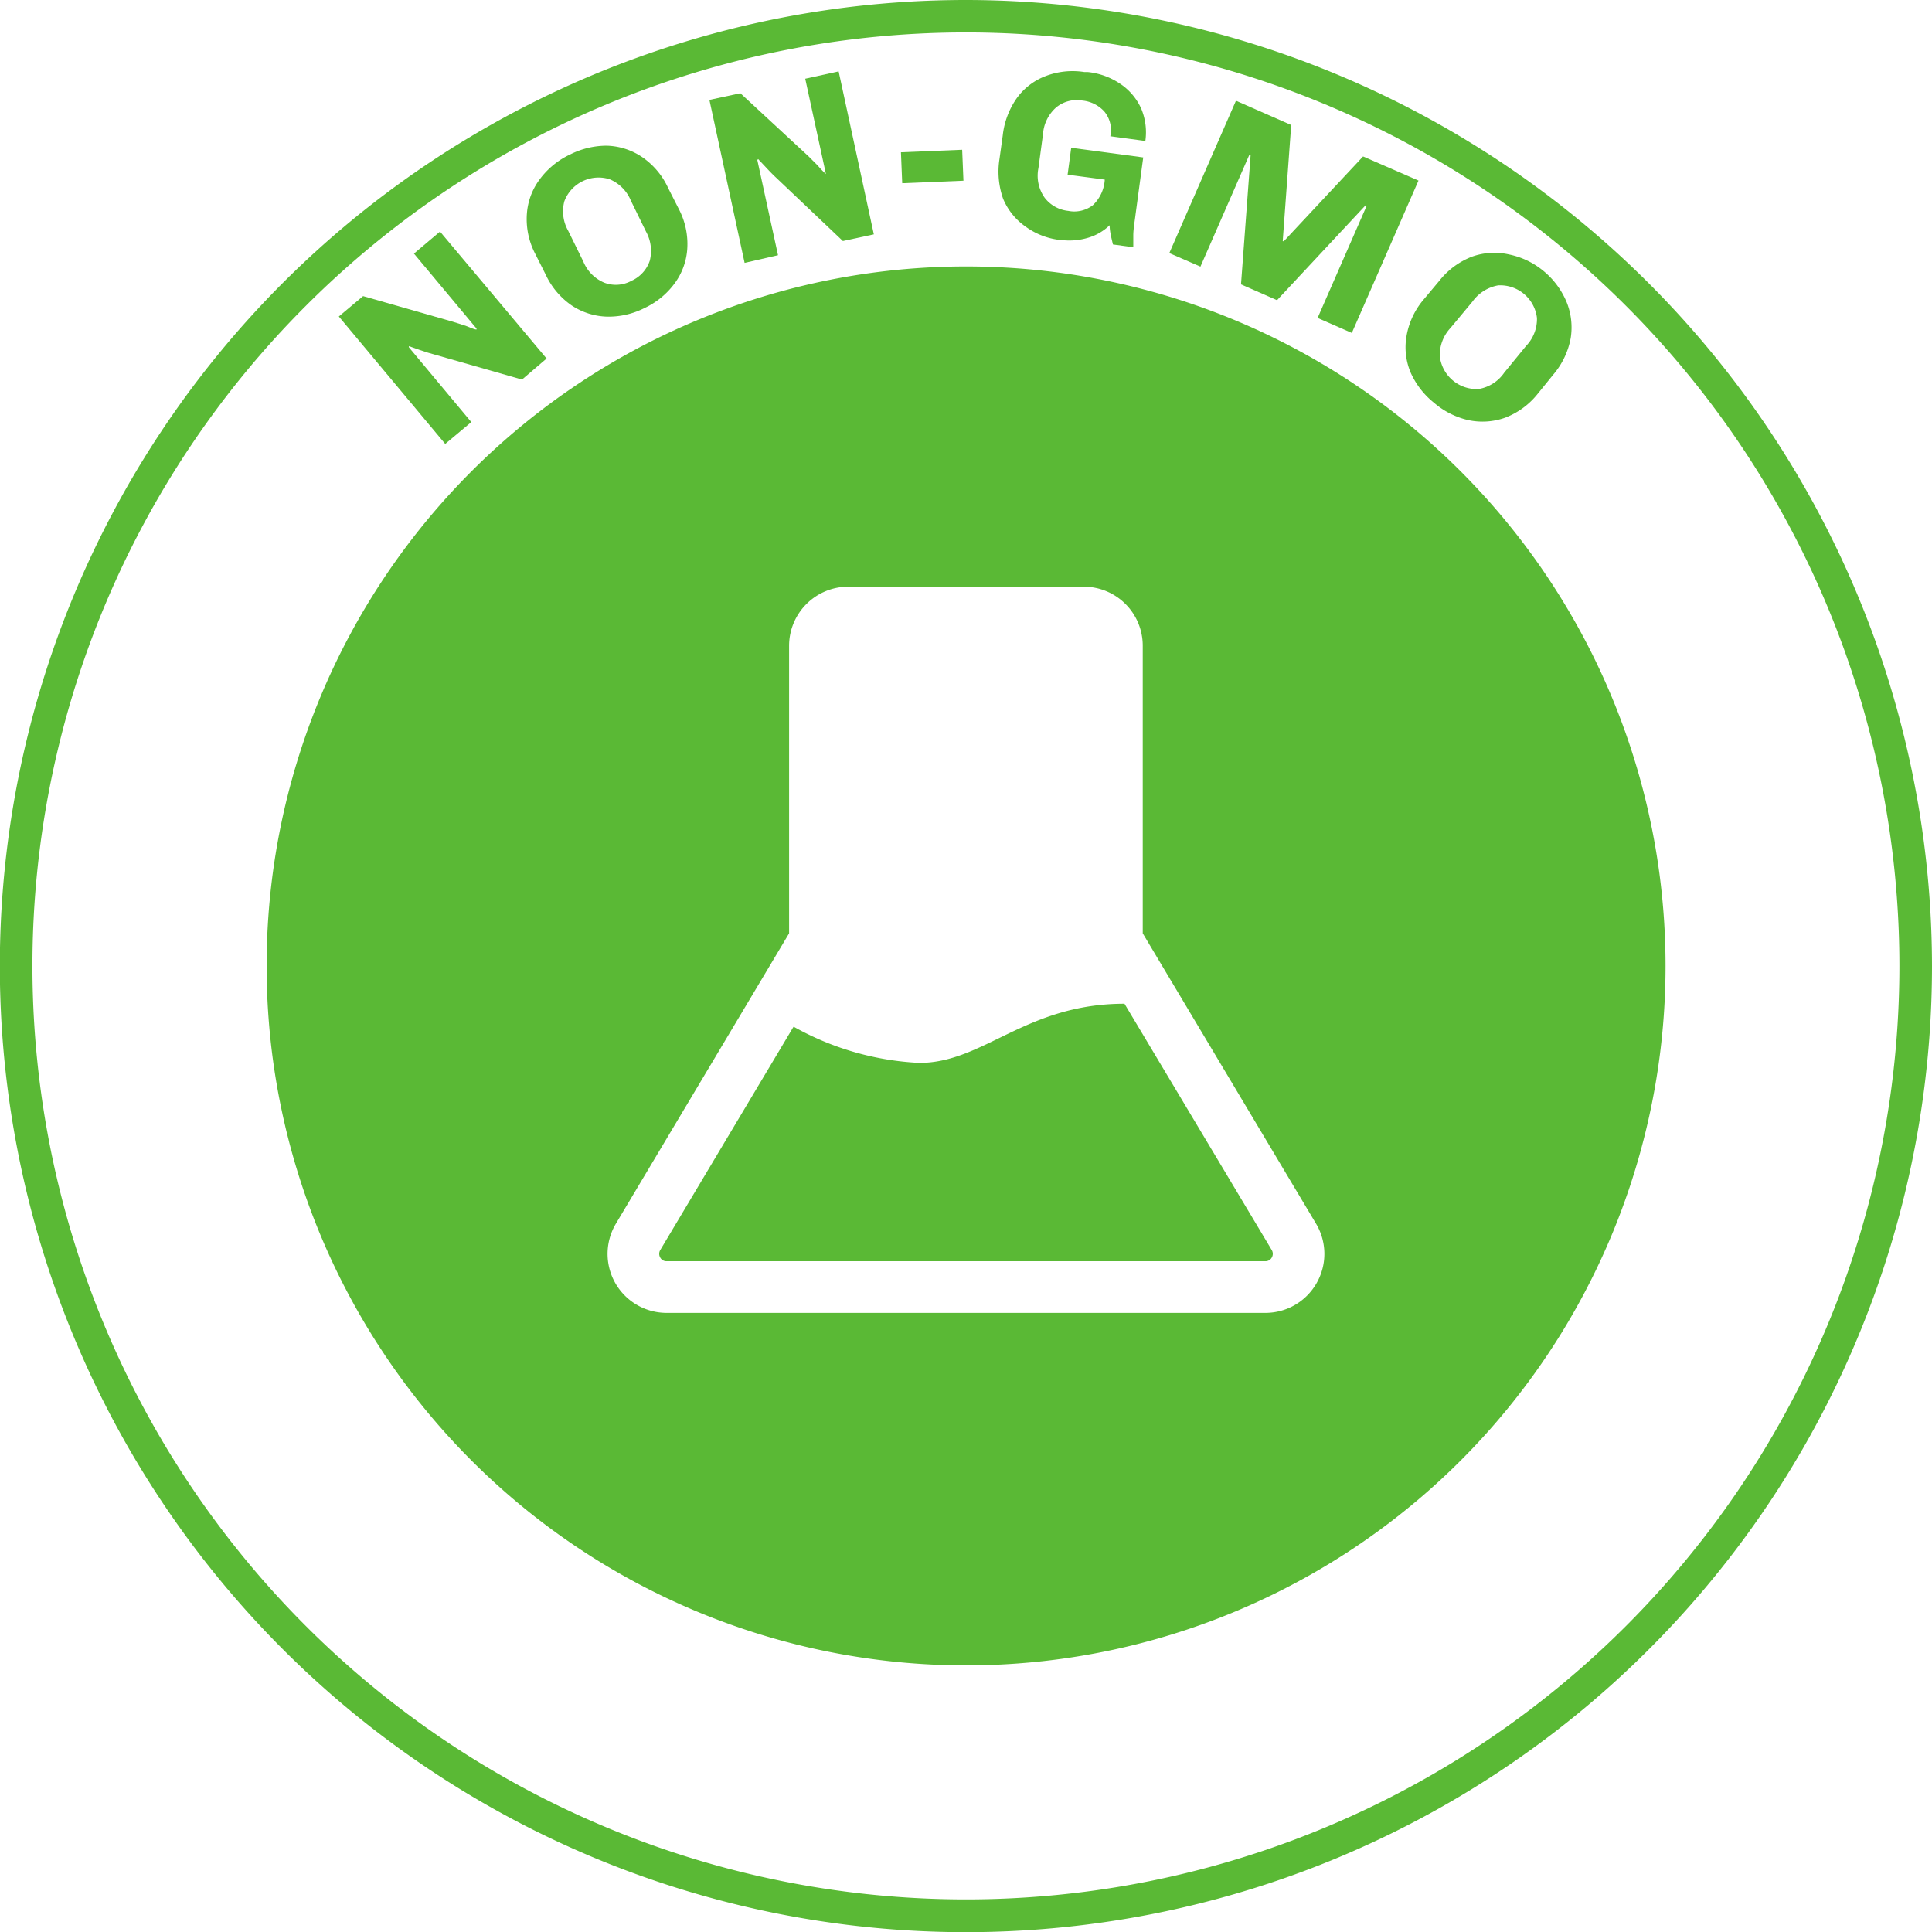 <svg xmlns="http://www.w3.org/2000/svg" viewBox="0 0 118.55 118.55"><defs><style>.cls-1{fill:#5ab935;}</style></defs><g id="Layer_2" data-name="Layer 2"><g id="Layer_1-2" data-name="Layer 1"><path class="cls-1" d="M59.27,16.35A42.92,42.92,0,1,0,102.2,59.27,42.92,42.92,0,0,0,59.27,16.35ZM80.79,78.73a3.61,3.61,0,0,1-3.15,1.83H40.9a3.62,3.62,0,0,1-3.11-5.47L48.42,57.27V39.6A3.63,3.63,0,0,1,52.05,36H66.5a3.62,3.62,0,0,1,3.62,3.62V57.27L80.75,75.08A3.61,3.61,0,0,1,80.79,78.73Z"/><path class="cls-1" d="M69,61.59c-6.07,0-8.63,3.63-12.59,3.63A17.49,17.49,0,0,1,48.7,63l-.05.07L40.51,76.71a.45.45,0,0,0,0,.45.43.43,0,0,0,.39.23H77.64a.44.44,0,0,0,.4-.23.45.45,0,0,0,0-.45Z"/><path class="cls-1" d="M59.27,0a59.28,59.28,0,1,0,59.28,59.27A59.34,59.34,0,0,0,59.27,0Zm0,116.55a57.28,57.28,0,1,1,57.28-57.28A57.28,57.28,0,0,1,59.27,116.55Z"/><path class="cls-1" d="M28.92,25.9l-3.83-4.59,0-.07.68.24c.34.12.61.2.8.25l5.46,1.56L33.54,22,27,14.21,25.4,15.56l3.84,4.6v.06c-.15,0-.37-.12-.67-.23l-.79-.25-5.5-1.57-1.49,1.25,6.53,7.82Z"/><path class="cls-1" d="M33.48,16.84a4.71,4.71,0,0,0,1.61,1.91,4.14,4.14,0,0,0,2.16.68,4.87,4.87,0,0,0,2.3-.53,4.82,4.82,0,0,0,1.83-1.49,4,4,0,0,0,.79-2.12,4.62,4.62,0,0,0-.51-2.45L41,11.54a4.64,4.64,0,0,0-1.61-1.91,4.07,4.07,0,0,0-2.17-.69A5,5,0,0,0,35,9.47,4.91,4.91,0,0,0,33.12,11a4,4,0,0,0-.79,2.12,4.6,4.6,0,0,0,.51,2.45Zm1.15-4.49A2.24,2.24,0,0,1,37.41,11a2.41,2.41,0,0,1,1.3,1.31l.93,1.9A2.44,2.44,0,0,1,39.87,16a2.08,2.08,0,0,1-1.12,1.23,2,2,0,0,1-1.66.12,2.38,2.38,0,0,1-1.3-1.31l-.93-1.89A2.4,2.4,0,0,1,34.63,12.35Z"/><path class="cls-1" d="M47.74,15.66,46.47,9.82l.05-.06.49.52c.25.27.45.47.59.6l4.12,3.91,1.9-.41-2.16-10-2.05.45,1.27,5.85,0,0a5,5,0,0,1-.49-.51l-.59-.59L45.43,5.72l-1.9.41,2.16,10Z"/><rect class="cls-1" x="55.32" y="9.26" width="3.76" height="1.9" transform="translate(-0.37 2.36) rotate(-2.35)"/><path class="cls-1" d="M62.91,13.89a4.42,4.42,0,0,0,2.09.83h.07a4,4,0,0,0,1.66-.12,3.22,3.22,0,0,0,1.36-.78c0,.41.12.81.2,1.18l1.25.17c0-.1,0-.34,0-.72s.08-.81.14-1.3l.47-3.49-4.42-.59-.22,1.65,2.28.3a2.35,2.35,0,0,1-.73,1.57,1.87,1.87,0,0,1-1.51.35,2.09,2.09,0,0,1-1.45-.81,2.34,2.34,0,0,1-.38-1.82L64,8.23a2.4,2.4,0,0,1,.82-1.65,2,2,0,0,1,1.6-.41,2.09,2.09,0,0,1,1.35.68,1.79,1.79,0,0,1,.36,1.51l2.15.29a3.76,3.76,0,0,0-.26-2,3.61,3.61,0,0,0-1.27-1.5,4.35,4.35,0,0,0-2-.73l-.21,0a4.64,4.64,0,0,0-2.36.24,3.88,3.88,0,0,0-1.78,1.35,4.9,4.9,0,0,0-.87,2.3l-.2,1.44a5,5,0,0,0,.22,2.44A3.91,3.91,0,0,0,62.91,13.89Z"/><polygon class="cls-1" points="76.67 9.48 76.74 9.51 76.15 17.45 78.36 18.42 83.79 12.6 83.86 12.63 80.85 19.51 82.95 20.43 87.04 11.08 83.64 9.6 78.77 14.81 78.71 14.79 79.23 7.67 75.84 6.18 71.75 15.53 73.66 16.36 76.67 9.48"/><path class="cls-1" d="M86.55,22.84A4.94,4.94,0,0,0,88,24.72a4.87,4.87,0,0,0,2.1,1.06,4.15,4.15,0,0,0,2.26-.15,4.7,4.7,0,0,0,2-1.47L95.3,23a4.79,4.79,0,0,0,1.08-2.25,4.14,4.14,0,0,0-.27-2.26,4.92,4.92,0,0,0-1.42-1.88,4.83,4.83,0,0,0-2.11-1,4.06,4.06,0,0,0-2.26.14,4.7,4.7,0,0,0-2,1.48l-.93,1.11a4.68,4.68,0,0,0-1.08,2.26A4,4,0,0,0,86.55,22.84ZM89,20.13l1.35-1.62a2.48,2.48,0,0,1,1.58-1,2.27,2.27,0,0,1,2.38,2,2.38,2.38,0,0,1-.67,1.72L92.3,22.87a2.38,2.38,0,0,1-1.57,1,2.27,2.27,0,0,1-2.38-2A2.42,2.42,0,0,1,89,20.13Z"/></g></g></svg>